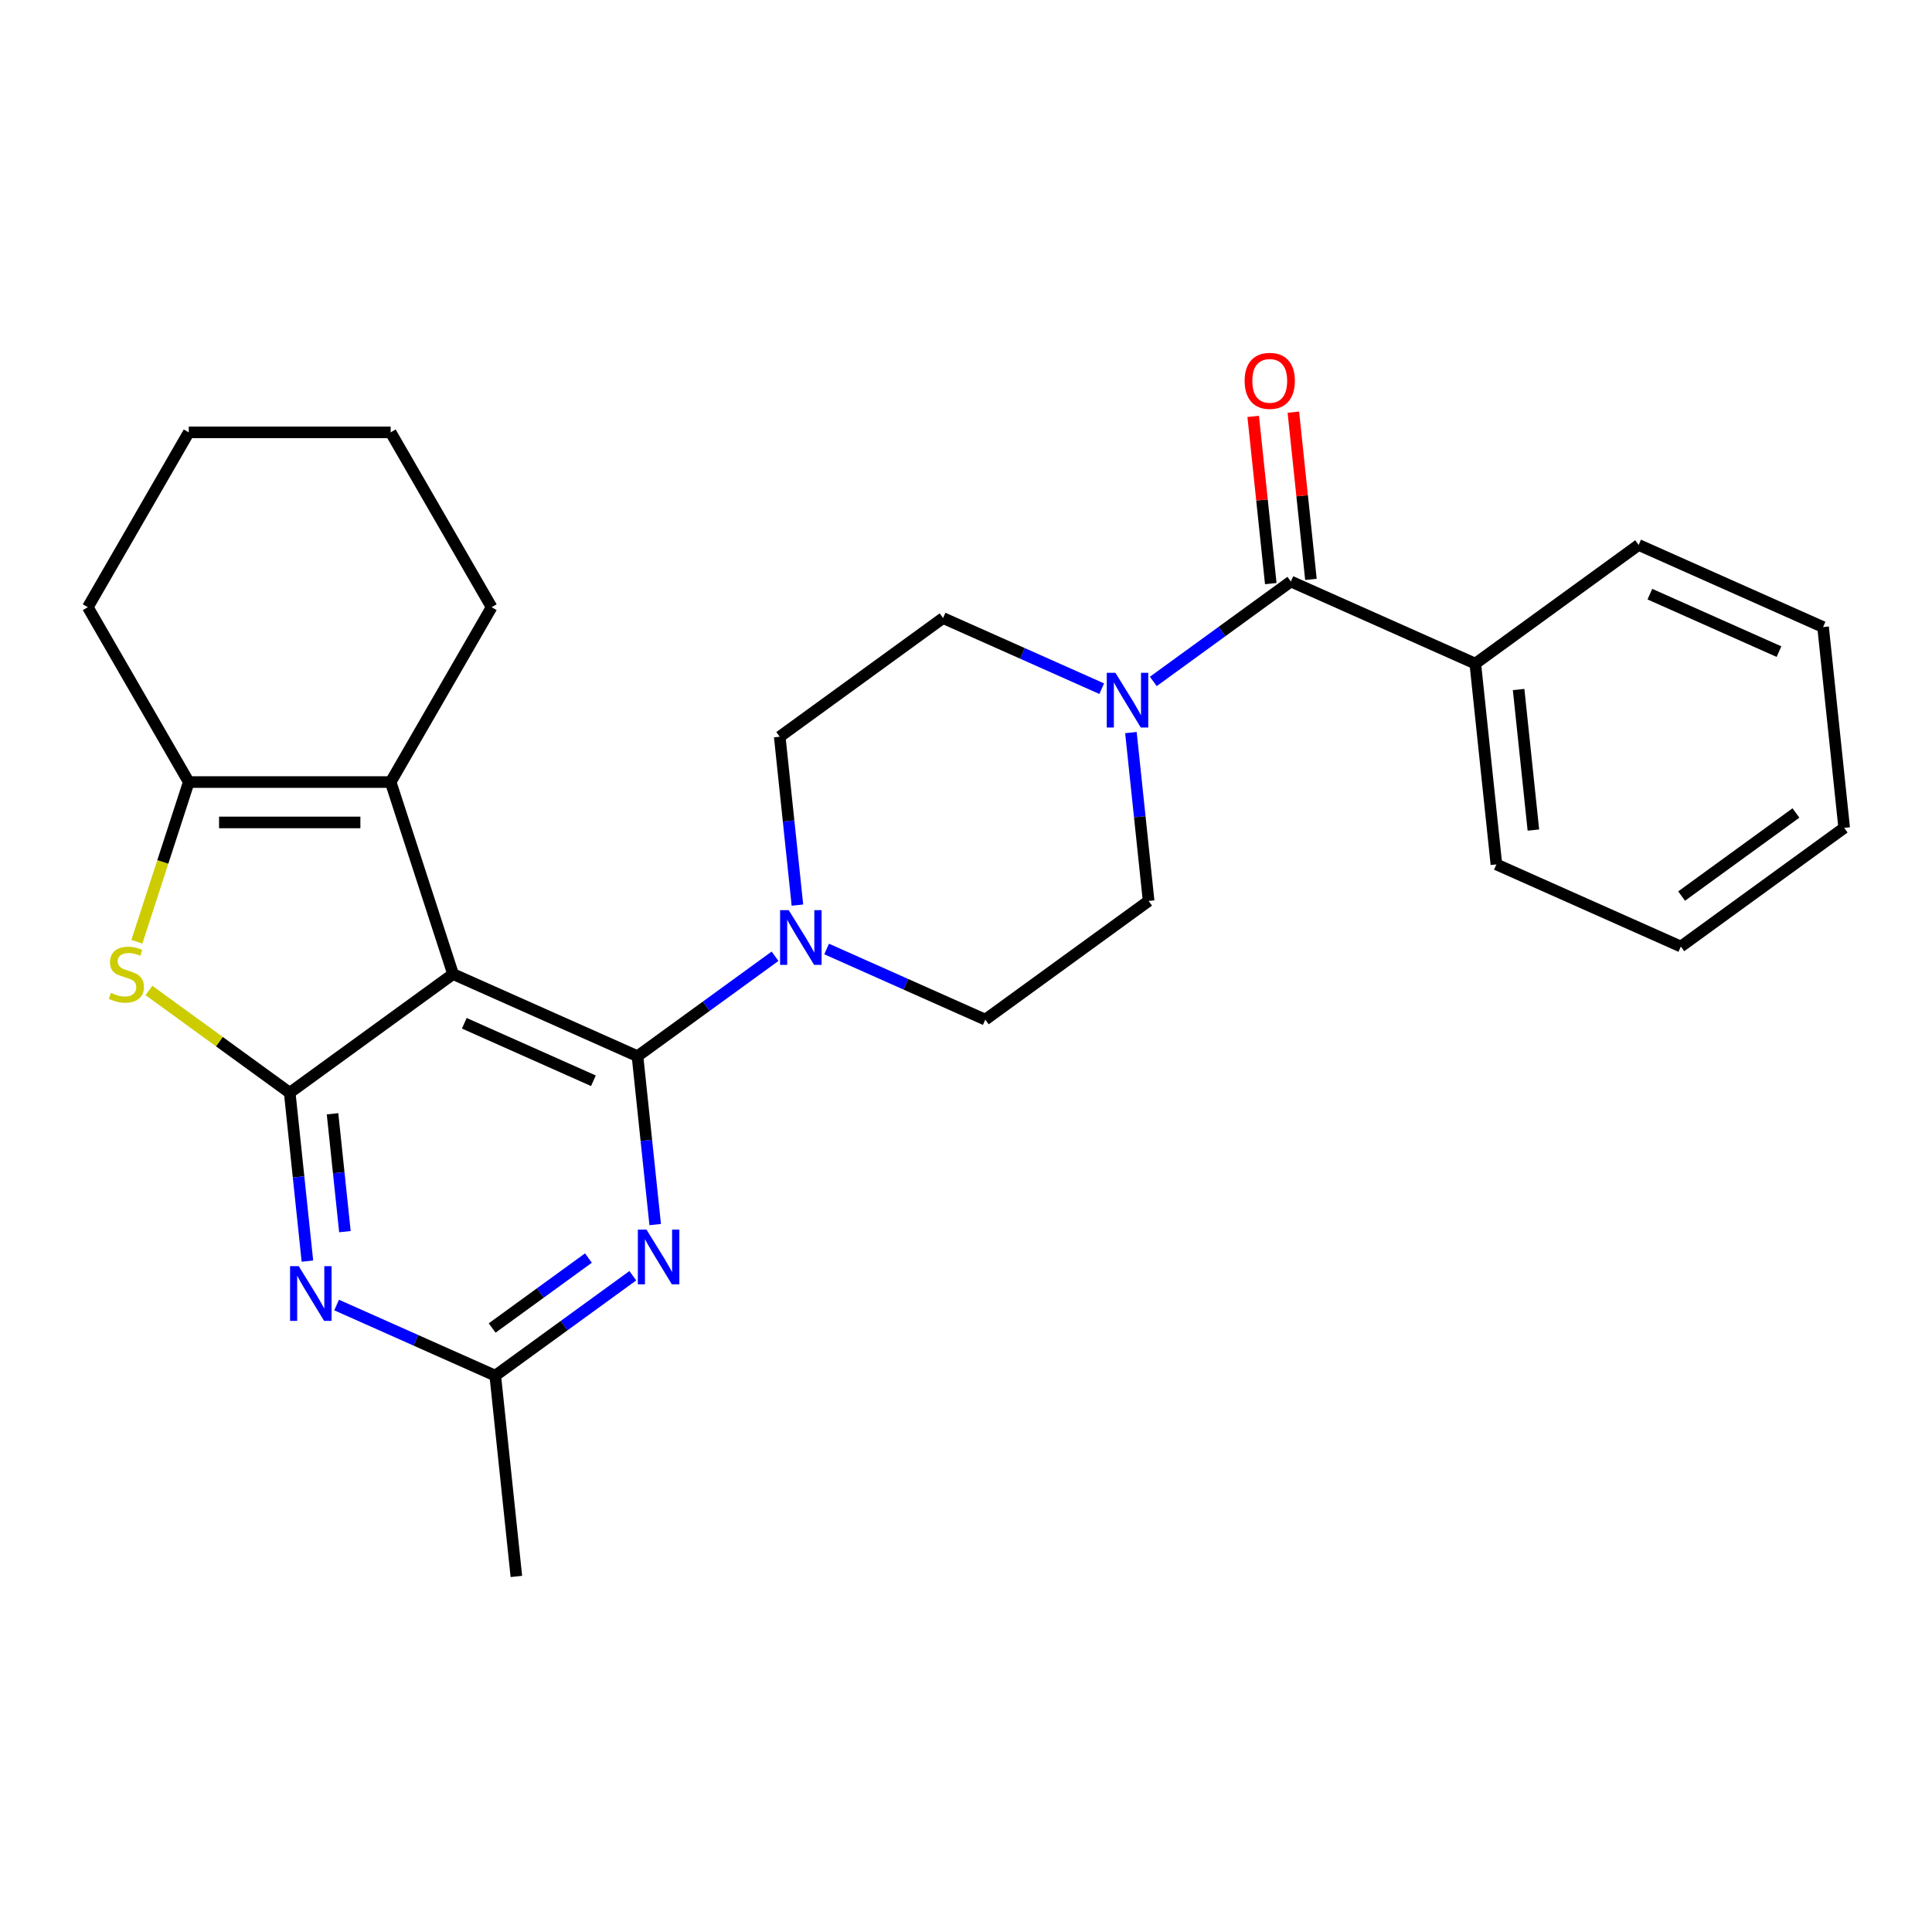 <?xml version='1.0' encoding='iso-8859-1'?>
<svg version='1.1' baseProfile='full'
              xmlns='http://www.w3.org/2000/svg'
                      xmlns:rdkit='http://www.rdkit.org/xml'
                      xmlns:xlink='http://www.w3.org/1999/xlink'
                  xml:space='preserve'
width='1000px' height='1000px' viewBox='0 0 1000 1000'>
<!-- END OF HEADER -->
<rect style='opacity:1.0;fill:#FFFFFF;stroke:none' width='1000' height='1000' x='0' y='0'> </rect>
<path class='bond-0' d='M 585.362,379.18 L 589.943,422.758' style='fill:none;fill-rule:evenodd;stroke:#0000FF;stroke-width:6px;stroke-linecap:butt;stroke-linejoin:miter;stroke-opacity:1' />
<path class='bond-0' d='M 589.943,422.758 L 594.523,466.337' style='fill:none;fill-rule:evenodd;stroke:#000000;stroke-width:6px;stroke-linecap:butt;stroke-linejoin:miter;stroke-opacity:1' />
<path class='bond-1' d='M 596.952,352.706 L 632.548,326.844' style='fill:none;fill-rule:evenodd;stroke:#0000FF;stroke-width:6px;stroke-linecap:butt;stroke-linejoin:miter;stroke-opacity:1' />
<path class='bond-1' d='M 632.548,326.844 L 668.143,300.982' style='fill:none;fill-rule:evenodd;stroke:#000000;stroke-width:6px;stroke-linecap:butt;stroke-linejoin:miter;stroke-opacity:1' />
<path class='bond-2' d='M 570.247,356.462 L 529.19,338.182' style='fill:none;fill-rule:evenodd;stroke:#0000FF;stroke-width:6px;stroke-linecap:butt;stroke-linejoin:miter;stroke-opacity:1' />
<path class='bond-2' d='M 529.19,338.182 L 488.132,319.902' style='fill:none;fill-rule:evenodd;stroke:#000000;stroke-width:6px;stroke-linecap:butt;stroke-linejoin:miter;stroke-opacity:1' />
<path class='bond-3' d='M 763.611,343.487 L 774.534,447.417' style='fill:none;fill-rule:evenodd;stroke:#000000;stroke-width:6px;stroke-linecap:butt;stroke-linejoin:miter;stroke-opacity:1' />
<path class='bond-3' d='M 786.035,356.892 L 793.682,429.643' style='fill:none;fill-rule:evenodd;stroke:#000000;stroke-width:6px;stroke-linecap:butt;stroke-linejoin:miter;stroke-opacity:1' />
<path class='bond-4' d='M 763.611,343.487 L 848.155,282.063' style='fill:none;fill-rule:evenodd;stroke:#000000;stroke-width:6px;stroke-linecap:butt;stroke-linejoin:miter;stroke-opacity:1' />
<path class='bond-5' d='M 763.611,343.487 L 668.143,300.982' style='fill:none;fill-rule:evenodd;stroke:#000000;stroke-width:6px;stroke-linecap:butt;stroke-linejoin:miter;stroke-opacity:1' />
<path class='bond-6' d='M 678.536,299.89 L 673.988,256.612' style='fill:none;fill-rule:evenodd;stroke:#000000;stroke-width:6px;stroke-linecap:butt;stroke-linejoin:miter;stroke-opacity:1' />
<path class='bond-6' d='M 673.988,256.612 L 669.439,213.333' style='fill:none;fill-rule:evenodd;stroke:#FF0000;stroke-width:6px;stroke-linecap:butt;stroke-linejoin:miter;stroke-opacity:1' />
<path class='bond-6' d='M 657.75,302.075 L 653.202,258.796' style='fill:none;fill-rule:evenodd;stroke:#000000;stroke-width:6px;stroke-linecap:butt;stroke-linejoin:miter;stroke-opacity:1' />
<path class='bond-6' d='M 653.202,258.796 L 648.653,215.518' style='fill:none;fill-rule:evenodd;stroke:#FF0000;stroke-width:6px;stroke-linecap:butt;stroke-linejoin:miter;stroke-opacity:1' />
<path class='bond-7' d='M 774.534,447.417 L 870.002,489.922' style='fill:none;fill-rule:evenodd;stroke:#000000;stroke-width:6px;stroke-linecap:butt;stroke-linejoin:miter;stroke-opacity:1' />
<path class='bond-8' d='M 848.155,282.063 L 943.622,324.567' style='fill:none;fill-rule:evenodd;stroke:#000000;stroke-width:6px;stroke-linecap:butt;stroke-linejoin:miter;stroke-opacity:1' />
<path class='bond-8' d='M 853.974,307.532 L 920.801,337.285' style='fill:none;fill-rule:evenodd;stroke:#000000;stroke-width:6px;stroke-linecap:butt;stroke-linejoin:miter;stroke-opacity:1' />
<path class='bond-9' d='M 149.957,565.601 L 234.5,504.177' style='fill:none;fill-rule:evenodd;stroke:#000000;stroke-width:6px;stroke-linecap:butt;stroke-linejoin:miter;stroke-opacity:1' />
<path class='bond-10' d='M 149.957,565.601 L 154.537,609.18' style='fill:none;fill-rule:evenodd;stroke:#000000;stroke-width:6px;stroke-linecap:butt;stroke-linejoin:miter;stroke-opacity:1' />
<path class='bond-10' d='M 154.537,609.18 L 159.117,652.758' style='fill:none;fill-rule:evenodd;stroke:#0000FF;stroke-width:6px;stroke-linecap:butt;stroke-linejoin:miter;stroke-opacity:1' />
<path class='bond-10' d='M 172.117,576.49 L 175.323,606.995' style='fill:none;fill-rule:evenodd;stroke:#000000;stroke-width:6px;stroke-linecap:butt;stroke-linejoin:miter;stroke-opacity:1' />
<path class='bond-10' d='M 175.323,606.995 L 178.529,637.5' style='fill:none;fill-rule:evenodd;stroke:#0000FF;stroke-width:6px;stroke-linecap:butt;stroke-linejoin:miter;stroke-opacity:1' />
<path class='bond-11' d='M 149.957,565.601 L 113.531,539.137' style='fill:none;fill-rule:evenodd;stroke:#000000;stroke-width:6px;stroke-linecap:butt;stroke-linejoin:miter;stroke-opacity:1' />
<path class='bond-11' d='M 113.531,539.137 L 77.105,512.672' style='fill:none;fill-rule:evenodd;stroke:#CCCC00;stroke-width:6px;stroke-linecap:butt;stroke-linejoin:miter;stroke-opacity:1' />
<path class='bond-12' d='M 234.5,504.177 L 329.968,546.681' style='fill:none;fill-rule:evenodd;stroke:#000000;stroke-width:6px;stroke-linecap:butt;stroke-linejoin:miter;stroke-opacity:1' />
<path class='bond-12' d='M 240.32,529.646 L 307.147,559.399' style='fill:none;fill-rule:evenodd;stroke:#000000;stroke-width:6px;stroke-linecap:butt;stroke-linejoin:miter;stroke-opacity:1' />
<path class='bond-13' d='M 234.5,504.177 L 202.208,404.789' style='fill:none;fill-rule:evenodd;stroke:#000000;stroke-width:6px;stroke-linecap:butt;stroke-linejoin:miter;stroke-opacity:1' />
<path class='bond-14' d='M 329.968,546.681 L 365.563,520.82' style='fill:none;fill-rule:evenodd;stroke:#000000;stroke-width:6px;stroke-linecap:butt;stroke-linejoin:miter;stroke-opacity:1' />
<path class='bond-14' d='M 365.563,520.82 L 401.159,494.958' style='fill:none;fill-rule:evenodd;stroke:#0000FF;stroke-width:6px;stroke-linecap:butt;stroke-linejoin:miter;stroke-opacity:1' />
<path class='bond-15' d='M 329.968,546.681 L 334.548,590.26' style='fill:none;fill-rule:evenodd;stroke:#000000;stroke-width:6px;stroke-linecap:butt;stroke-linejoin:miter;stroke-opacity:1' />
<path class='bond-15' d='M 334.548,590.26 L 339.128,633.838' style='fill:none;fill-rule:evenodd;stroke:#0000FF;stroke-width:6px;stroke-linecap:butt;stroke-linejoin:miter;stroke-opacity:1' />
<path class='bond-16' d='M 174.233,675.476 L 215.29,693.756' style='fill:none;fill-rule:evenodd;stroke:#0000FF;stroke-width:6px;stroke-linecap:butt;stroke-linejoin:miter;stroke-opacity:1' />
<path class='bond-16' d='M 215.29,693.756 L 256.347,712.036' style='fill:none;fill-rule:evenodd;stroke:#000000;stroke-width:6px;stroke-linecap:butt;stroke-linejoin:miter;stroke-opacity:1' />
<path class='bond-17' d='M 70.849,487.444 L 84.278,446.117' style='fill:none;fill-rule:evenodd;stroke:#CCCC00;stroke-width:6px;stroke-linecap:butt;stroke-linejoin:miter;stroke-opacity:1' />
<path class='bond-17' d='M 84.278,446.117 L 97.706,404.789' style='fill:none;fill-rule:evenodd;stroke:#000000;stroke-width:6px;stroke-linecap:butt;stroke-linejoin:miter;stroke-opacity:1' />
<path class='bond-18' d='M 202.208,404.789 L 254.459,314.288' style='fill:none;fill-rule:evenodd;stroke:#000000;stroke-width:6px;stroke-linecap:butt;stroke-linejoin:miter;stroke-opacity:1' />
<path class='bond-19' d='M 202.208,404.789 L 97.706,404.789' style='fill:none;fill-rule:evenodd;stroke:#000000;stroke-width:6px;stroke-linecap:butt;stroke-linejoin:miter;stroke-opacity:1' />
<path class='bond-19' d='M 186.532,425.69 L 113.381,425.69' style='fill:none;fill-rule:evenodd;stroke:#000000;stroke-width:6px;stroke-linecap:butt;stroke-linejoin:miter;stroke-opacity:1' />
<path class='bond-20' d='M 327.539,660.312 L 291.943,686.174' style='fill:none;fill-rule:evenodd;stroke:#0000FF;stroke-width:6px;stroke-linecap:butt;stroke-linejoin:miter;stroke-opacity:1' />
<path class='bond-20' d='M 291.943,686.174 L 256.347,712.036' style='fill:none;fill-rule:evenodd;stroke:#000000;stroke-width:6px;stroke-linecap:butt;stroke-linejoin:miter;stroke-opacity:1' />
<path class='bond-20' d='M 304.575,651.162 L 279.658,669.265' style='fill:none;fill-rule:evenodd;stroke:#0000FF;stroke-width:6px;stroke-linecap:butt;stroke-linejoin:miter;stroke-opacity:1' />
<path class='bond-20' d='M 279.658,669.265 L 254.741,687.368' style='fill:none;fill-rule:evenodd;stroke:#000000;stroke-width:6px;stroke-linecap:butt;stroke-linejoin:miter;stroke-opacity:1' />
<path class='bond-21' d='M 97.706,404.789 L 45.455,314.288' style='fill:none;fill-rule:evenodd;stroke:#000000;stroke-width:6px;stroke-linecap:butt;stroke-linejoin:miter;stroke-opacity:1' />
<path class='bond-22' d='M 256.347,712.036 L 267.271,815.965' style='fill:none;fill-rule:evenodd;stroke:#000000;stroke-width:6px;stroke-linecap:butt;stroke-linejoin:miter;stroke-opacity:1' />
<path class='bond-23' d='M 427.864,491.202 L 468.922,509.482' style='fill:none;fill-rule:evenodd;stroke:#0000FF;stroke-width:6px;stroke-linecap:butt;stroke-linejoin:miter;stroke-opacity:1' />
<path class='bond-23' d='M 468.922,509.482 L 509.979,527.761' style='fill:none;fill-rule:evenodd;stroke:#000000;stroke-width:6px;stroke-linecap:butt;stroke-linejoin:miter;stroke-opacity:1' />
<path class='bond-24' d='M 412.749,468.484 L 408.169,424.906' style='fill:none;fill-rule:evenodd;stroke:#0000FF;stroke-width:6px;stroke-linecap:butt;stroke-linejoin:miter;stroke-opacity:1' />
<path class='bond-24' d='M 408.169,424.906 L 403.588,381.327' style='fill:none;fill-rule:evenodd;stroke:#000000;stroke-width:6px;stroke-linecap:butt;stroke-linejoin:miter;stroke-opacity:1' />
<path class='bond-25' d='M 254.459,314.288 L 202.208,223.787' style='fill:none;fill-rule:evenodd;stroke:#000000;stroke-width:6px;stroke-linecap:butt;stroke-linejoin:miter;stroke-opacity:1' />
<path class='bond-26' d='M 45.455,314.288 L 97.706,223.787' style='fill:none;fill-rule:evenodd;stroke:#000000;stroke-width:6px;stroke-linecap:butt;stroke-linejoin:miter;stroke-opacity:1' />
<path class='bond-27' d='M 202.208,223.787 L 97.706,223.787' style='fill:none;fill-rule:evenodd;stroke:#000000;stroke-width:6px;stroke-linecap:butt;stroke-linejoin:miter;stroke-opacity:1' />
<path class='bond-28' d='M 509.979,527.761 L 594.523,466.337' style='fill:none;fill-rule:evenodd;stroke:#000000;stroke-width:6px;stroke-linecap:butt;stroke-linejoin:miter;stroke-opacity:1' />
<path class='bond-29' d='M 488.132,319.902 L 403.588,381.327' style='fill:none;fill-rule:evenodd;stroke:#000000;stroke-width:6px;stroke-linecap:butt;stroke-linejoin:miter;stroke-opacity:1' />
<path class='bond-30' d='M 870.002,489.922 L 954.545,428.497' style='fill:none;fill-rule:evenodd;stroke:#000000;stroke-width:6px;stroke-linecap:butt;stroke-linejoin:miter;stroke-opacity:1' />
<path class='bond-30' d='M 870.398,463.799 L 929.579,420.802' style='fill:none;fill-rule:evenodd;stroke:#000000;stroke-width:6px;stroke-linecap:butt;stroke-linejoin:miter;stroke-opacity:1' />
<path class='bond-31' d='M 943.622,324.567 L 954.545,428.497' style='fill:none;fill-rule:evenodd;stroke:#000000;stroke-width:6px;stroke-linecap:butt;stroke-linejoin:miter;stroke-opacity:1' />
<path  class='atom-0' d='M 577.34 348.247
L 586.62 363.247
Q 587.54 364.727, 589.02 367.407
Q 590.5 370.087, 590.58 370.247
L 590.58 348.247
L 594.34 348.247
L 594.34 376.567
L 590.46 376.567
L 580.5 360.167
Q 579.34 358.247, 578.1 356.047
Q 576.9 353.847, 576.54 353.167
L 576.54 376.567
L 572.86 376.567
L 572.86 348.247
L 577.34 348.247
' fill='#0000FF'/>
<path  class='atom-3' d='M 644.22 197.133
Q 644.22 190.333, 647.58 186.533
Q 650.94 182.733, 657.22 182.733
Q 663.5 182.733, 666.86 186.533
Q 670.22 190.333, 670.22 197.133
Q 670.22 204.013, 666.82 207.933
Q 663.42 211.813, 657.22 211.813
Q 650.98 211.813, 647.58 207.933
Q 644.22 204.053, 644.22 197.133
M 657.22 208.613
Q 661.54 208.613, 663.86 205.733
Q 666.22 202.813, 666.22 197.133
Q 666.22 191.573, 663.86 188.773
Q 661.54 185.933, 657.22 185.933
Q 652.9 185.933, 650.54 188.733
Q 648.22 191.533, 648.22 197.133
Q 648.22 202.853, 650.54 205.733
Q 652.9 208.613, 657.22 208.613
' fill='#FF0000'/>
<path  class='atom-9' d='M 154.62 655.371
L 163.9 670.371
Q 164.82 671.851, 166.3 674.531
Q 167.78 677.211, 167.86 677.371
L 167.86 655.371
L 171.62 655.371
L 171.62 683.691
L 167.74 683.691
L 157.78 667.291
Q 156.62 665.371, 155.38 663.171
Q 154.18 660.971, 153.82 660.291
L 153.82 683.691
L 150.14 683.691
L 150.14 655.371
L 154.62 655.371
' fill='#0000FF'/>
<path  class='atom-10' d='M 57.413 513.897
Q 57.733 514.017, 59.053 514.577
Q 60.373 515.137, 61.813 515.497
Q 63.293 515.817, 64.733 515.817
Q 67.413 515.817, 68.973 514.537
Q 70.533 513.217, 70.533 510.937
Q 70.533 509.377, 69.733 508.417
Q 68.973 507.457, 67.773 506.937
Q 66.573 506.417, 64.573 505.817
Q 62.053 505.057, 60.533 504.337
Q 59.053 503.617, 57.973 502.097
Q 56.933 500.577, 56.933 498.017
Q 56.933 494.457, 59.333 492.257
Q 61.773 490.057, 66.573 490.057
Q 69.853 490.057, 73.573 491.617
L 72.653 494.697
Q 69.253 493.297, 66.693 493.297
Q 63.933 493.297, 62.413 494.457
Q 60.893 495.577, 60.933 497.537
Q 60.933 499.057, 61.693 499.977
Q 62.493 500.897, 63.613 501.417
Q 64.773 501.937, 66.693 502.537
Q 69.253 503.337, 70.773 504.137
Q 72.293 504.937, 73.373 506.577
Q 74.493 508.177, 74.493 510.937
Q 74.493 514.857, 71.853 516.977
Q 69.253 519.057, 64.893 519.057
Q 62.373 519.057, 60.453 518.497
Q 58.573 517.977, 56.333 517.057
L 57.413 513.897
' fill='#CCCC00'/>
<path  class='atom-12' d='M 334.631 636.451
L 343.911 651.451
Q 344.831 652.931, 346.311 655.611
Q 347.791 658.291, 347.871 658.451
L 347.871 636.451
L 351.631 636.451
L 351.631 664.771
L 347.751 664.771
L 337.791 648.371
Q 336.631 646.451, 335.391 644.251
Q 334.191 642.051, 333.831 641.371
L 333.831 664.771
L 330.151 664.771
L 330.151 636.451
L 334.631 636.451
' fill='#0000FF'/>
<path  class='atom-15' d='M 408.252 471.097
L 417.532 486.097
Q 418.452 487.577, 419.932 490.257
Q 421.412 492.937, 421.492 493.097
L 421.492 471.097
L 425.252 471.097
L 425.252 499.417
L 421.372 499.417
L 411.412 483.017
Q 410.252 481.097, 409.012 478.897
Q 407.812 476.697, 407.452 476.017
L 407.452 499.417
L 403.772 499.417
L 403.772 471.097
L 408.252 471.097
' fill='#0000FF'/>
</svg>
